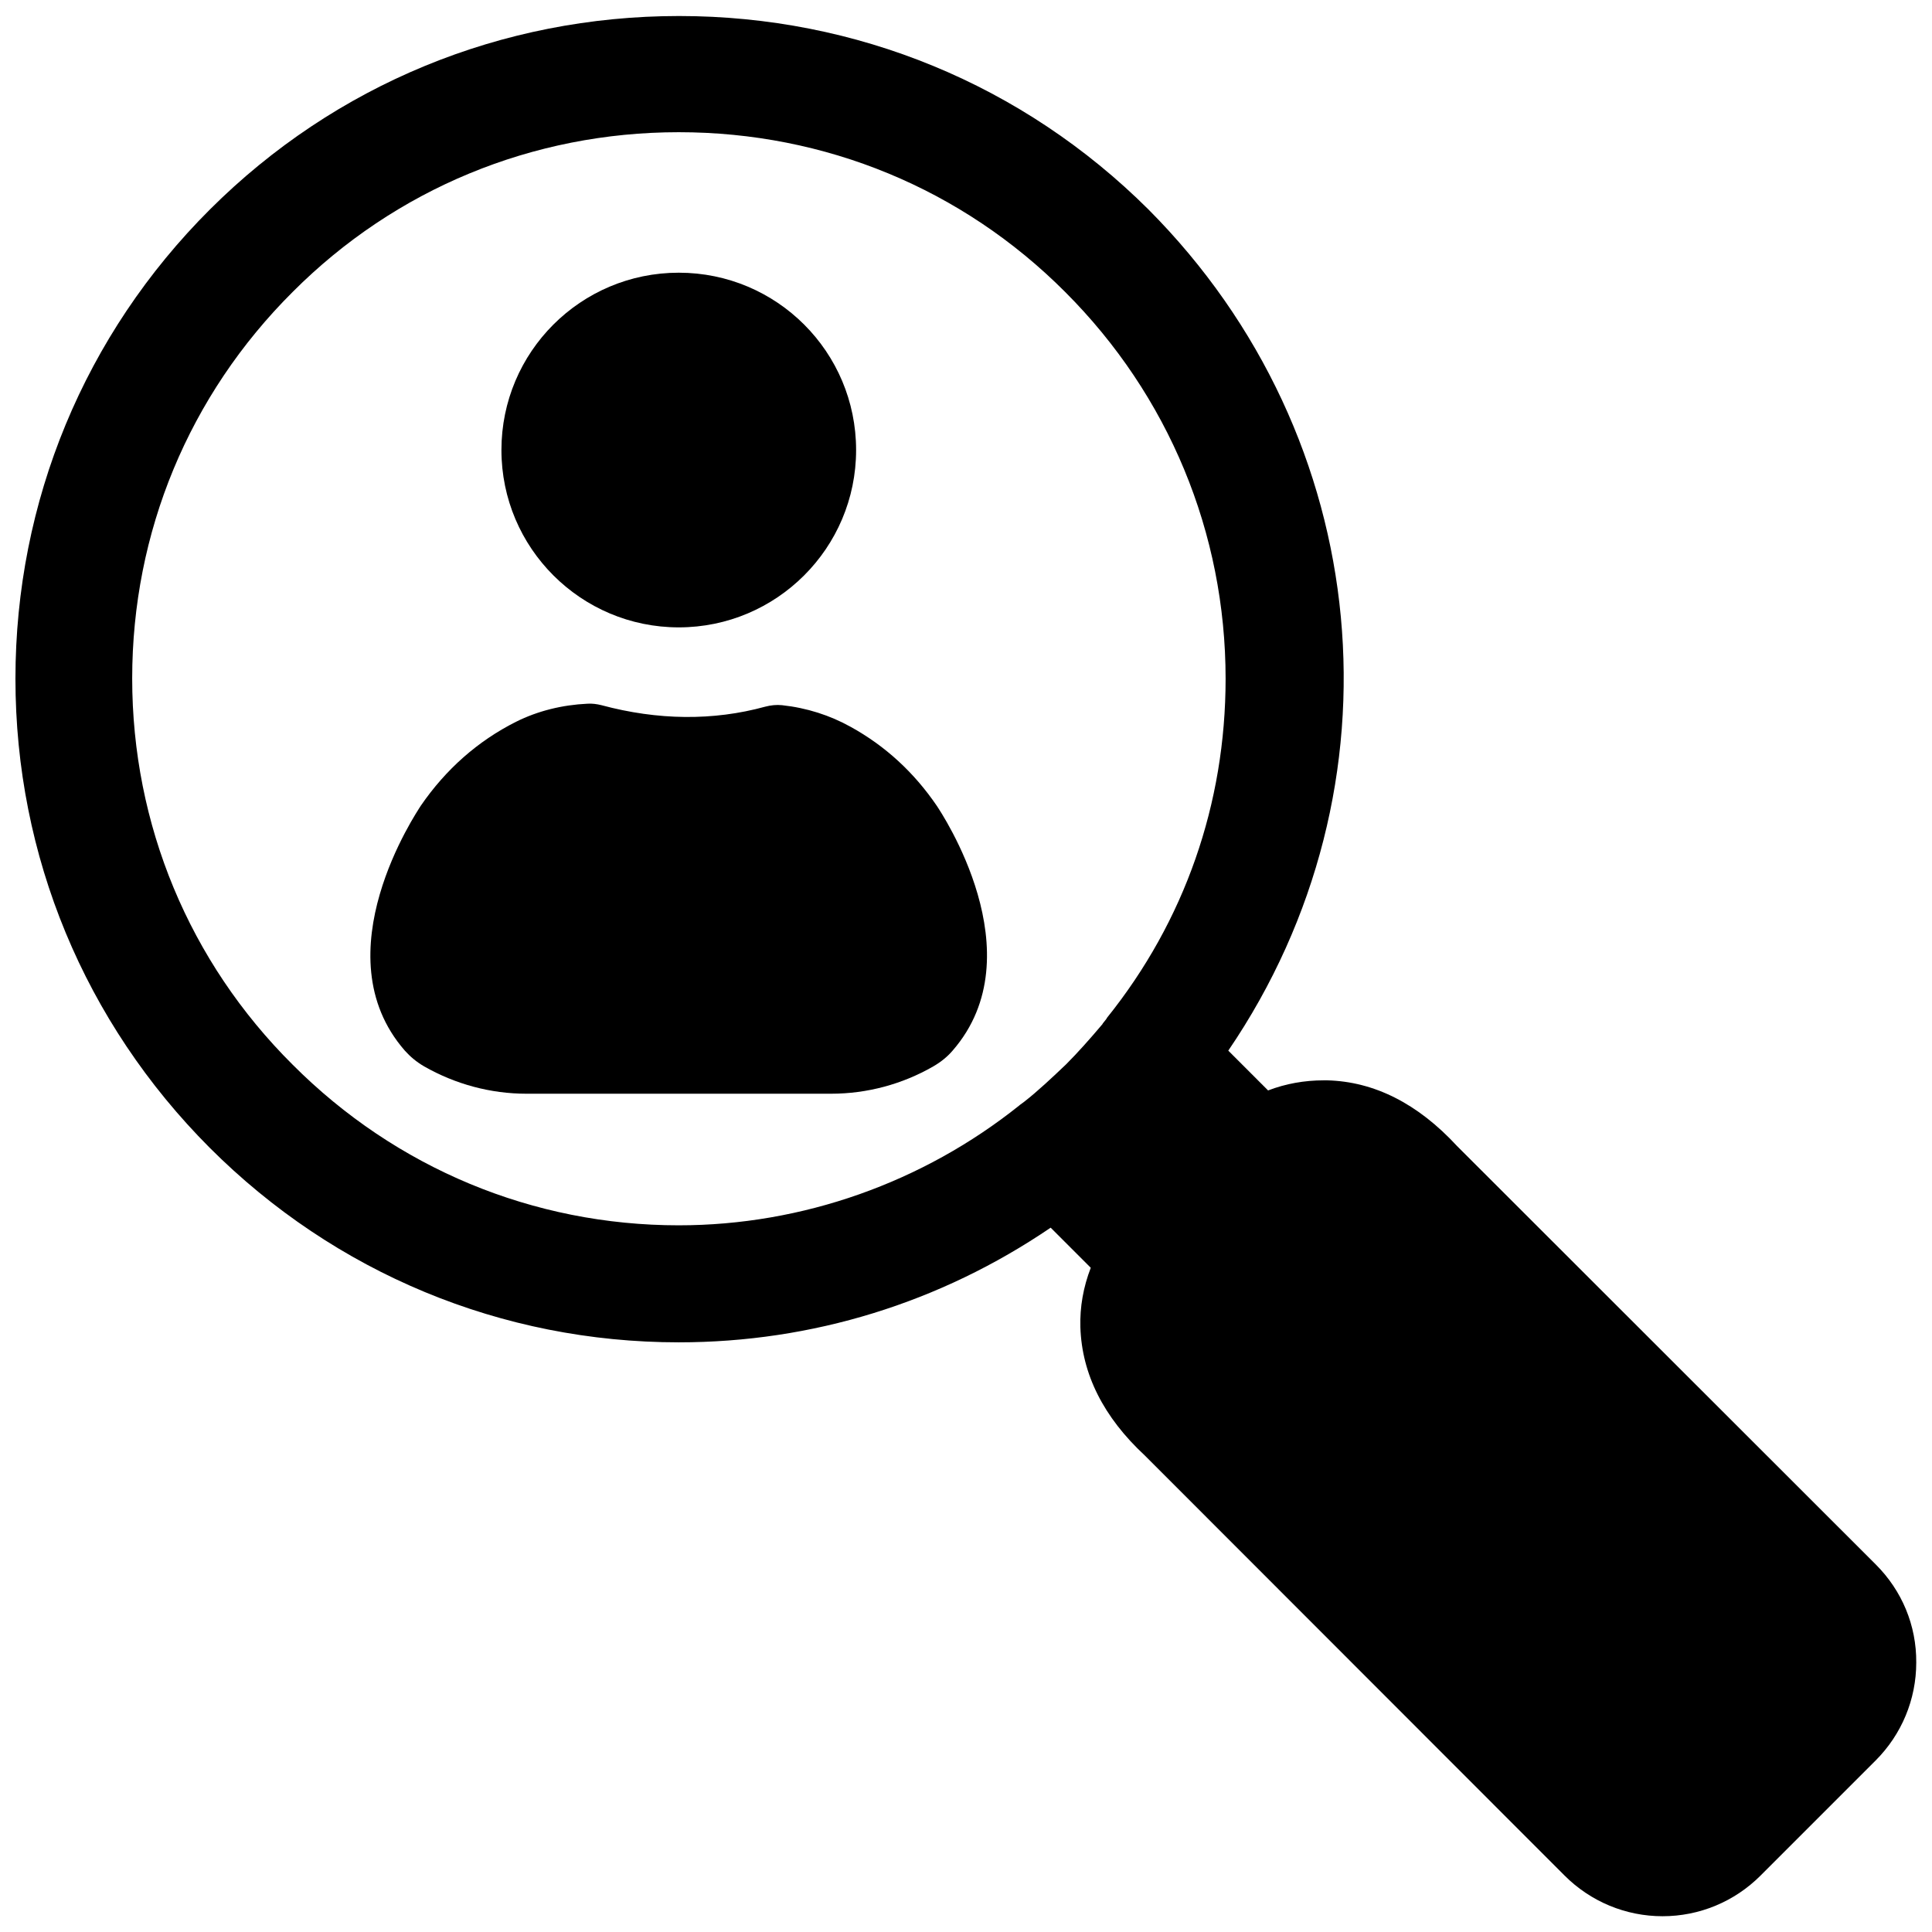 <?xml version="1.0" encoding="UTF-8"?>
<!-- Uploaded to: ICON Repo, www.svgrepo.com, Generator: ICON Repo Mixer Tools -->
<svg width="800px" height="800px" version="1.1" viewBox="144 144 512 512" xmlns="http://www.w3.org/2000/svg">
 <defs>
  <clipPath id="a">
   <path d="m148.09 148.09h503.81v503.81h-503.81z"/>
  </clipPath>
 </defs>
 <g clip-path="url(#a)">
  <path d="m641.12 558.62-111-110.92c-10.391-11.258-21.965-17.082-34.402-17.398h-0.945c-5.039 0-9.996 0.867-14.719 2.676l-10.547-10.547c47.547-69.824 39.047-162.48-21.176-222.94-33.219-33.062-77.383-51.246-124.38-51.246s-91.156 18.184-124.3 51.246c-33.215 33.145-51.559 77.383-51.559 124.38s18.344 91.078 51.484 124.3c33.219 33.219 77.383 51.562 124.3 51.562 35.344 0 69.273-10.469 98.559-30.387l10.629 10.629c-1.969 5.117-2.914 10.391-2.754 15.742 0.395 12.438 6.141 23.852 17.082 34.008l111.23 111.31c6.926 6.926 16.215 10.785 25.977 10.785 9.762 0 19.051-3.856 25.977-10.785l30.465-30.465c6.926-6.926 10.785-16.215 10.785-25.977 0.074-9.84-3.781-19.051-10.711-25.977zm-317.24-89.898c-38.574 0-74.941-15.113-102.34-42.586-27.395-27.238-42.508-63.605-42.508-102.34s15.035-75.02 42.508-102.41c27.238-27.316 63.605-42.352 102.34-42.352s75.098 14.957 102.41 42.352c27.395 27.395 42.508 63.844 42.508 102.49 0 33.141-10.863 64.234-31.41 89.82l-0.234 0.395-0.945 1.18v0.078c-3.465 4.094-6.613 7.637-9.684 10.707-3.465 3.305-7.559 7.164-11.098 9.918-0.316 0.234-0.629 0.473-1.18 0.867l-0.078 0.078c-25.582 20.465-57.543 31.801-90.293 31.801z"/>
 </g>
 <path d="m369.45 336.63c-5.512-3.07-11.652-5.039-18.184-5.746-1.496-0.156-2.992 0-4.488 0.395-13.777 3.777-28.418 3.621-43.375-0.395-1.258-0.316-2.519-0.473-3.699-0.395-6.691 0.316-13.145 1.891-18.973 4.801-10.156 5.117-18.578 12.594-25.191 22.199-1.023 1.652-26.609 39.359-4.25 64.945 1.418 1.574 3.07 2.992 5.117 4.172 8.266 4.723 17.633 7.242 27.078 7.242h80.766c9.523 0 18.895-2.519 27.078-7.242 2.047-1.18 3.777-2.598 5.117-4.172 22.277-25.586-3.148-63.293-4.172-64.867-6.055-8.895-13.691-15.898-22.824-20.938z"/>
 <path d="m323.88 310.26c25.898 0 46.996-21.02 46.996-46.996 0-25.977-21.02-46.996-46.996-46.996s-46.996 21.02-46.996 46.996c0 25.977 21.098 46.996 46.996 46.996z"/>
</svg>